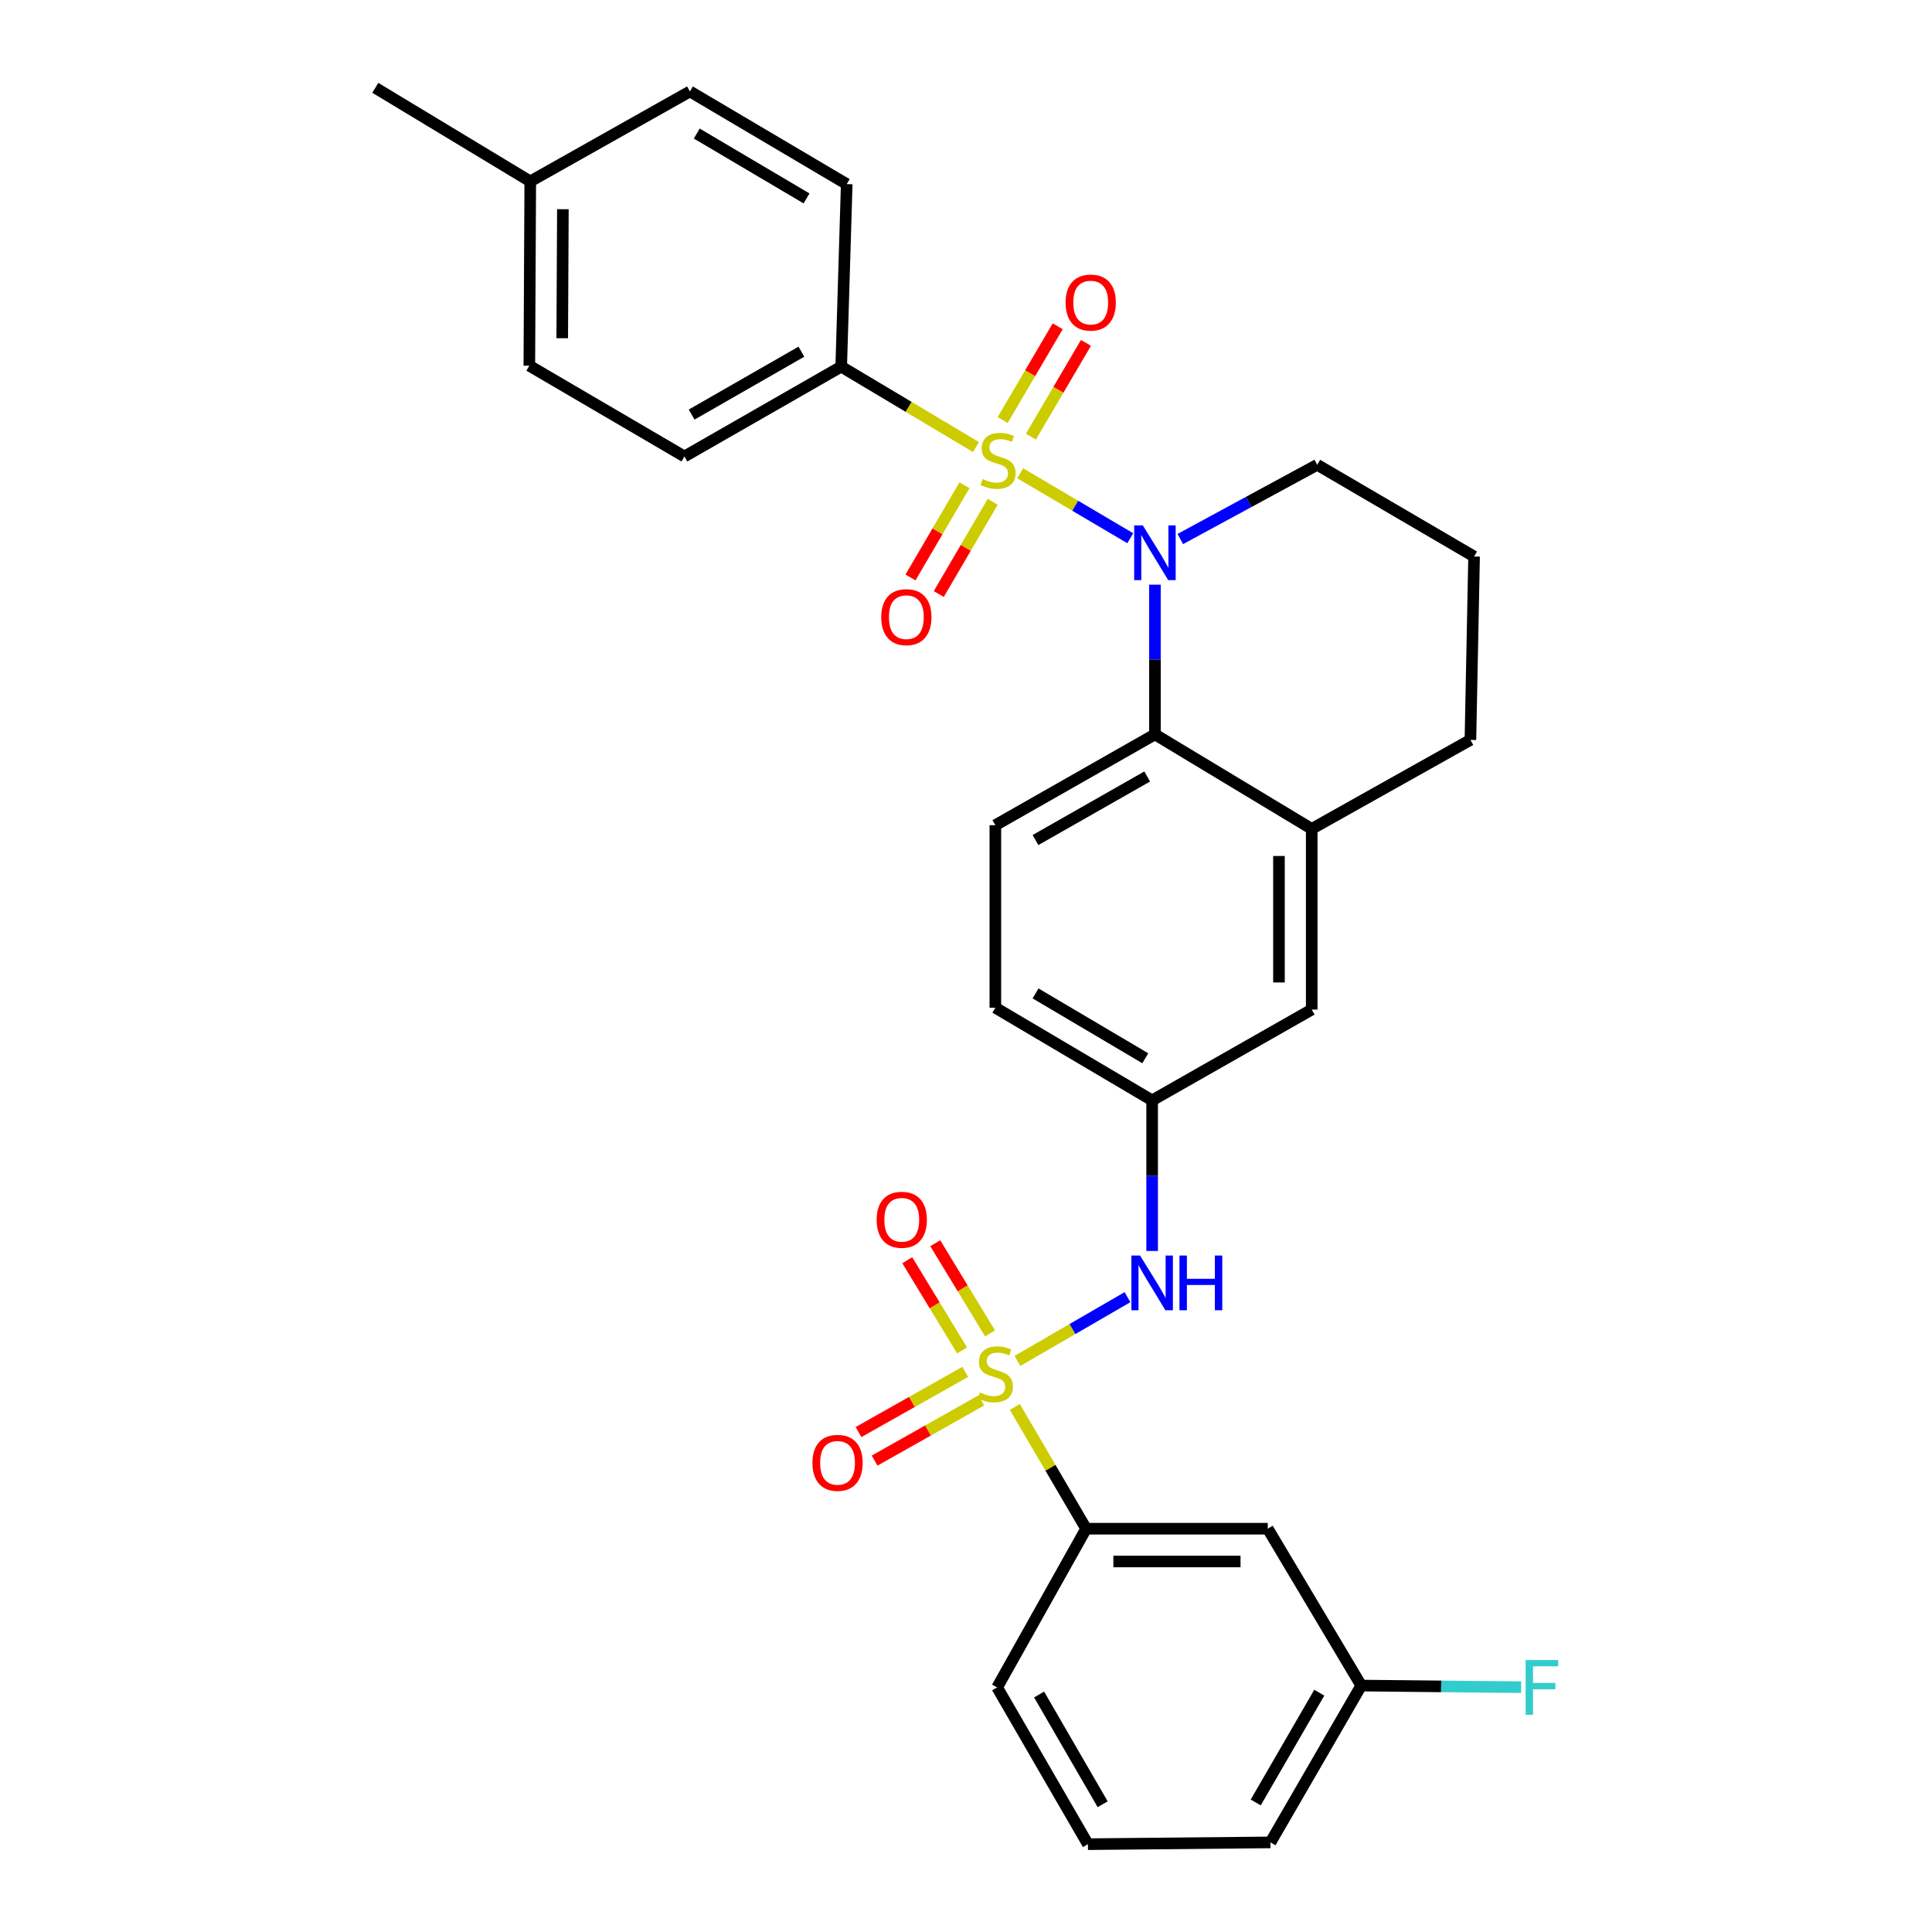 <?xml version='1.0' encoding='iso-8859-1'?>
<svg version='1.1' baseProfile='full'
              xmlns='http://www.w3.org/2000/svg'
                      xmlns:rdkit='http://www.rdkit.org/xml'
                      xmlns:xlink='http://www.w3.org/1999/xlink'
                  xml:space='preserve'
width='1000px' height='1000px' viewBox='0 0 1000 1000'>
<!-- END OF HEADER -->
<rect style='opacity:1.0;fill:#FFFFFF;stroke:none' width='1000' height='1000' x='0' y='0'> </rect>
<path class='bond-1' d='M 528.035,244.961 L 556.53,261.774' style='fill:none;fill-rule:evenodd;stroke:#CCCC00;stroke-width:6px;stroke-linecap:butt;stroke-linejoin:miter;stroke-opacity:1' />
<path class='bond-1' d='M 556.53,261.774 L 585.025,278.588' style='fill:none;fill-rule:evenodd;stroke:#0000FF;stroke-width:6px;stroke-linecap:butt;stroke-linejoin:miter;stroke-opacity:1' />
<path class='bond-5' d='M 505.154,231.385 L 470.28,210.577' style='fill:none;fill-rule:evenodd;stroke:#CCCC00;stroke-width:6px;stroke-linecap:butt;stroke-linejoin:miter;stroke-opacity:1' />
<path class='bond-5' d='M 470.28,210.577 L 435.406,189.769' style='fill:none;fill-rule:evenodd;stroke:#000000;stroke-width:6px;stroke-linecap:butt;stroke-linejoin:miter;stroke-opacity:1' />
<path class='bond-7' d='M 533.59,226.017 L 547.839,201.745' style='fill:none;fill-rule:evenodd;stroke:#CCCC00;stroke-width:6px;stroke-linecap:butt;stroke-linejoin:miter;stroke-opacity:1' />
<path class='bond-7' d='M 547.839,201.745 L 562.089,177.473' style='fill:none;fill-rule:evenodd;stroke:#FF0000;stroke-width:6px;stroke-linecap:butt;stroke-linejoin:miter;stroke-opacity:1' />
<path class='bond-7' d='M 518.966,217.432 L 533.215,193.16' style='fill:none;fill-rule:evenodd;stroke:#CCCC00;stroke-width:6px;stroke-linecap:butt;stroke-linejoin:miter;stroke-opacity:1' />
<path class='bond-7' d='M 533.215,193.16 L 547.465,168.888' style='fill:none;fill-rule:evenodd;stroke:#FF0000;stroke-width:6px;stroke-linecap:butt;stroke-linejoin:miter;stroke-opacity:1' />
<path class='bond-8' d='M 499.199,251.161 L 485.233,275.033' style='fill:none;fill-rule:evenodd;stroke:#CCCC00;stroke-width:6px;stroke-linecap:butt;stroke-linejoin:miter;stroke-opacity:1' />
<path class='bond-8' d='M 485.233,275.033 L 471.267,298.905' style='fill:none;fill-rule:evenodd;stroke:#FF0000;stroke-width:6px;stroke-linecap:butt;stroke-linejoin:miter;stroke-opacity:1' />
<path class='bond-8' d='M 513.836,259.725 L 499.87,283.596' style='fill:none;fill-rule:evenodd;stroke:#CCCC00;stroke-width:6px;stroke-linecap:butt;stroke-linejoin:miter;stroke-opacity:1' />
<path class='bond-8' d='M 499.87,283.596 L 485.904,307.468' style='fill:none;fill-rule:evenodd;stroke:#FF0000;stroke-width:6px;stroke-linecap:butt;stroke-linejoin:miter;stroke-opacity:1' />
<path class='bond-0' d='M 526.619,704.409 L 555.106,687.91' style='fill:none;fill-rule:evenodd;stroke:#CCCC00;stroke-width:6px;stroke-linecap:butt;stroke-linejoin:miter;stroke-opacity:1' />
<path class='bond-0' d='M 555.106,687.91 L 583.594,671.41' style='fill:none;fill-rule:evenodd;stroke:#0000FF;stroke-width:6px;stroke-linecap:butt;stroke-linejoin:miter;stroke-opacity:1' />
<path class='bond-4' d='M 525.269,728.23 L 543.723,759.744' style='fill:none;fill-rule:evenodd;stroke:#CCCC00;stroke-width:6px;stroke-linecap:butt;stroke-linejoin:miter;stroke-opacity:1' />
<path class='bond-4' d='M 543.723,759.744 L 562.178,791.257' style='fill:none;fill-rule:evenodd;stroke:#000000;stroke-width:6px;stroke-linecap:butt;stroke-linejoin:miter;stroke-opacity:1' />
<path class='bond-9' d='M 512.447,690.171 L 498.267,666.828' style='fill:none;fill-rule:evenodd;stroke:#CCCC00;stroke-width:6px;stroke-linecap:butt;stroke-linejoin:miter;stroke-opacity:1' />
<path class='bond-9' d='M 498.267,666.828 L 484.088,643.485' style='fill:none;fill-rule:evenodd;stroke:#FF0000;stroke-width:6px;stroke-linecap:butt;stroke-linejoin:miter;stroke-opacity:1' />
<path class='bond-9' d='M 497.953,698.975 L 483.774,675.632' style='fill:none;fill-rule:evenodd;stroke:#CCCC00;stroke-width:6px;stroke-linecap:butt;stroke-linejoin:miter;stroke-opacity:1' />
<path class='bond-9' d='M 483.774,675.632 L 469.594,652.289' style='fill:none;fill-rule:evenodd;stroke:#FF0000;stroke-width:6px;stroke-linecap:butt;stroke-linejoin:miter;stroke-opacity:1' />
<path class='bond-10' d='M 499.605,710.082 L 471.984,725.657' style='fill:none;fill-rule:evenodd;stroke:#CCCC00;stroke-width:6px;stroke-linecap:butt;stroke-linejoin:miter;stroke-opacity:1' />
<path class='bond-10' d='M 471.984,725.657 L 444.364,741.233' style='fill:none;fill-rule:evenodd;stroke:#FF0000;stroke-width:6px;stroke-linecap:butt;stroke-linejoin:miter;stroke-opacity:1' />
<path class='bond-10' d='M 507.935,724.854 L 480.314,740.429' style='fill:none;fill-rule:evenodd;stroke:#CCCC00;stroke-width:6px;stroke-linecap:butt;stroke-linejoin:miter;stroke-opacity:1' />
<path class='bond-10' d='M 480.314,740.429 L 452.693,756.004' style='fill:none;fill-rule:evenodd;stroke:#FF0000;stroke-width:6px;stroke-linecap:butt;stroke-linejoin:miter;stroke-opacity:1' />
<path class='bond-2' d='M 597.79,302.63 L 597.79,341.377' style='fill:none;fill-rule:evenodd;stroke:#0000FF;stroke-width:6px;stroke-linecap:butt;stroke-linejoin:miter;stroke-opacity:1' />
<path class='bond-2' d='M 597.79,341.377 L 597.79,380.124' style='fill:none;fill-rule:evenodd;stroke:#000000;stroke-width:6px;stroke-linecap:butt;stroke-linejoin:miter;stroke-opacity:1' />
<path class='bond-17' d='M 610.919,279.001 L 646.354,259.789' style='fill:none;fill-rule:evenodd;stroke:#0000FF;stroke-width:6px;stroke-linecap:butt;stroke-linejoin:miter;stroke-opacity:1' />
<path class='bond-17' d='M 646.354,259.789 L 681.79,240.577' style='fill:none;fill-rule:evenodd;stroke:#000000;stroke-width:6px;stroke-linecap:butt;stroke-linejoin:miter;stroke-opacity:1' />
<path class='bond-6' d='M 597.79,380.124 L 678.944,429.03' style='fill:none;fill-rule:evenodd;stroke:#000000;stroke-width:6px;stroke-linecap:butt;stroke-linejoin:miter;stroke-opacity:1' />
<path class='bond-11' d='M 597.79,380.124 L 515.194,427.117' style='fill:none;fill-rule:evenodd;stroke:#000000;stroke-width:6px;stroke-linecap:butt;stroke-linejoin:miter;stroke-opacity:1' />
<path class='bond-11' d='M 593.787,401.913 L 535.97,434.808' style='fill:none;fill-rule:evenodd;stroke:#000000;stroke-width:6px;stroke-linecap:butt;stroke-linejoin:miter;stroke-opacity:1' />
<path class='bond-3' d='M 596.349,647.501 L 596.349,608.524' style='fill:none;fill-rule:evenodd;stroke:#0000FF;stroke-width:6px;stroke-linecap:butt;stroke-linejoin:miter;stroke-opacity:1' />
<path class='bond-3' d='M 596.349,608.524 L 596.349,569.547' style='fill:none;fill-rule:evenodd;stroke:#000000;stroke-width:6px;stroke-linecap:butt;stroke-linejoin:miter;stroke-opacity:1' />
<path class='bond-12' d='M 562.178,791.257 L 656.192,791.257' style='fill:none;fill-rule:evenodd;stroke:#000000;stroke-width:6px;stroke-linecap:butt;stroke-linejoin:miter;stroke-opacity:1' />
<path class='bond-12' d='M 576.28,808.215 L 642.09,808.215' style='fill:none;fill-rule:evenodd;stroke:#000000;stroke-width:6px;stroke-linecap:butt;stroke-linejoin:miter;stroke-opacity:1' />
<path class='bond-25' d='M 562.178,791.257 L 516.117,873.401' style='fill:none;fill-rule:evenodd;stroke:#000000;stroke-width:6px;stroke-linecap:butt;stroke-linejoin:miter;stroke-opacity:1' />
<path class='bond-15' d='M 435.406,189.769 L 354.252,236.272' style='fill:none;fill-rule:evenodd;stroke:#000000;stroke-width:6px;stroke-linecap:butt;stroke-linejoin:miter;stroke-opacity:1' />
<path class='bond-15' d='M 414.801,182.03 L 357.993,214.583' style='fill:none;fill-rule:evenodd;stroke:#000000;stroke-width:6px;stroke-linecap:butt;stroke-linejoin:miter;stroke-opacity:1' />
<path class='bond-16' d='M 435.406,189.769 L 438.261,95.293' style='fill:none;fill-rule:evenodd;stroke:#000000;stroke-width:6px;stroke-linecap:butt;stroke-linejoin:miter;stroke-opacity:1' />
<path class='bond-14' d='M 678.944,429.03 L 678.944,522.554' style='fill:none;fill-rule:evenodd;stroke:#000000;stroke-width:6px;stroke-linecap:butt;stroke-linejoin:miter;stroke-opacity:1' />
<path class='bond-14' d='M 661.986,443.059 L 661.986,508.526' style='fill:none;fill-rule:evenodd;stroke:#000000;stroke-width:6px;stroke-linecap:butt;stroke-linejoin:miter;stroke-opacity:1' />
<path class='bond-31' d='M 678.944,429.03 L 761.088,382.97' style='fill:none;fill-rule:evenodd;stroke:#000000;stroke-width:6px;stroke-linecap:butt;stroke-linejoin:miter;stroke-opacity:1' />
<path class='bond-19' d='M 515.194,427.117 L 515.194,521.593' style='fill:none;fill-rule:evenodd;stroke:#000000;stroke-width:6px;stroke-linecap:butt;stroke-linejoin:miter;stroke-opacity:1' />
<path class='bond-18' d='M 656.192,791.257 L 704.579,872.449' style='fill:none;fill-rule:evenodd;stroke:#000000;stroke-width:6px;stroke-linecap:butt;stroke-linejoin:miter;stroke-opacity:1' />
<path class='bond-13' d='M 596.349,569.547 L 515.194,521.593' style='fill:none;fill-rule:evenodd;stroke:#000000;stroke-width:6px;stroke-linecap:butt;stroke-linejoin:miter;stroke-opacity:1' />
<path class='bond-13' d='M 592.802,547.755 L 535.994,514.187' style='fill:none;fill-rule:evenodd;stroke:#000000;stroke-width:6px;stroke-linecap:butt;stroke-linejoin:miter;stroke-opacity:1' />
<path class='bond-32' d='M 596.349,569.547 L 678.944,522.554' style='fill:none;fill-rule:evenodd;stroke:#000000;stroke-width:6px;stroke-linecap:butt;stroke-linejoin:miter;stroke-opacity:1' />
<path class='bond-21' d='M 354.252,236.272 L 273.983,189.288' style='fill:none;fill-rule:evenodd;stroke:#000000;stroke-width:6px;stroke-linecap:butt;stroke-linejoin:miter;stroke-opacity:1' />
<path class='bond-20' d='M 438.261,95.293 L 357.106,47.339' style='fill:none;fill-rule:evenodd;stroke:#000000;stroke-width:6px;stroke-linecap:butt;stroke-linejoin:miter;stroke-opacity:1' />
<path class='bond-20' d='M 417.46,102.7 L 360.652,69.132' style='fill:none;fill-rule:evenodd;stroke:#000000;stroke-width:6px;stroke-linecap:butt;stroke-linejoin:miter;stroke-opacity:1' />
<path class='bond-26' d='M 681.79,240.577 L 762.982,288.051' style='fill:none;fill-rule:evenodd;stroke:#000000;stroke-width:6px;stroke-linecap:butt;stroke-linejoin:miter;stroke-opacity:1' />
<path class='bond-23' d='M 704.579,872.449 L 745.958,872.87' style='fill:none;fill-rule:evenodd;stroke:#000000;stroke-width:6px;stroke-linecap:butt;stroke-linejoin:miter;stroke-opacity:1' />
<path class='bond-23' d='M 745.958,872.87 L 787.336,873.291' style='fill:none;fill-rule:evenodd;stroke:#33CCCC;stroke-width:6px;stroke-linecap:butt;stroke-linejoin:miter;stroke-opacity:1' />
<path class='bond-33' d='M 704.579,872.449 L 657.596,953.622' style='fill:none;fill-rule:evenodd;stroke:#000000;stroke-width:6px;stroke-linecap:butt;stroke-linejoin:miter;stroke-opacity:1' />
<path class='bond-33' d='M 682.855,876.13 L 649.966,932.951' style='fill:none;fill-rule:evenodd;stroke:#000000;stroke-width:6px;stroke-linecap:butt;stroke-linejoin:miter;stroke-opacity:1' />
<path class='bond-22' d='M 357.106,47.339 L 274.463,93.889' style='fill:none;fill-rule:evenodd;stroke:#000000;stroke-width:6px;stroke-linecap:butt;stroke-linejoin:miter;stroke-opacity:1' />
<path class='bond-30' d='M 273.983,189.288 L 274.463,93.889' style='fill:none;fill-rule:evenodd;stroke:#000000;stroke-width:6px;stroke-linecap:butt;stroke-linejoin:miter;stroke-opacity:1' />
<path class='bond-30' d='M 291.013,175.064 L 291.349,108.284' style='fill:none;fill-rule:evenodd;stroke:#000000;stroke-width:6px;stroke-linecap:butt;stroke-linejoin:miter;stroke-opacity:1' />
<path class='bond-29' d='M 274.463,93.889 L 194.251,45.455' style='fill:none;fill-rule:evenodd;stroke:#000000;stroke-width:6px;stroke-linecap:butt;stroke-linejoin:miter;stroke-opacity:1' />
<path class='bond-24' d='M 761.088,382.97 L 762.982,288.051' style='fill:none;fill-rule:evenodd;stroke:#000000;stroke-width:6px;stroke-linecap:butt;stroke-linejoin:miter;stroke-opacity:1' />
<path class='bond-27' d='M 516.117,873.401 L 563.101,954.545' style='fill:none;fill-rule:evenodd;stroke:#000000;stroke-width:6px;stroke-linecap:butt;stroke-linejoin:miter;stroke-opacity:1' />
<path class='bond-27' d='M 537.841,877.075 L 570.729,933.876' style='fill:none;fill-rule:evenodd;stroke:#000000;stroke-width:6px;stroke-linecap:butt;stroke-linejoin:miter;stroke-opacity:1' />
<path class='bond-28' d='M 563.101,954.545 L 657.596,953.622' style='fill:none;fill-rule:evenodd;stroke:#000000;stroke-width:6px;stroke-linecap:butt;stroke-linejoin:miter;stroke-opacity:1' />
<path  class='atom-0' d='M 508.598 247.933
Q 508.918 248.053, 510.238 248.613
Q 511.558 249.173, 512.998 249.533
Q 514.478 249.853, 515.918 249.853
Q 518.598 249.853, 520.158 248.573
Q 521.718 247.253, 521.718 244.973
Q 521.718 243.413, 520.918 242.453
Q 520.158 241.493, 518.958 240.973
Q 517.758 240.453, 515.758 239.853
Q 513.238 239.093, 511.718 238.373
Q 510.238 237.653, 509.158 236.133
Q 508.118 234.613, 508.118 232.053
Q 508.118 228.493, 510.518 226.293
Q 512.958 224.093, 517.758 224.093
Q 521.038 224.093, 524.758 225.653
L 523.838 228.733
Q 520.438 227.333, 517.878 227.333
Q 515.118 227.333, 513.598 228.493
Q 512.078 229.613, 512.118 231.573
Q 512.118 233.093, 512.878 234.013
Q 513.678 234.933, 514.798 235.453
Q 515.958 235.973, 517.878 236.573
Q 520.438 237.373, 521.958 238.173
Q 523.478 238.973, 524.558 240.613
Q 525.678 242.213, 525.678 244.973
Q 525.678 248.893, 523.038 251.013
Q 520.438 253.093, 516.078 253.093
Q 513.558 253.093, 511.638 252.533
Q 509.758 252.013, 507.518 251.093
L 508.598 247.933
' fill='#CCCC00'/>
<path  class='atom-1' d='M 507.194 720.746
Q 507.514 720.866, 508.834 721.426
Q 510.154 721.986, 511.594 722.346
Q 513.074 722.666, 514.514 722.666
Q 517.194 722.666, 518.754 721.386
Q 520.314 720.066, 520.314 717.786
Q 520.314 716.226, 519.514 715.266
Q 518.754 714.306, 517.554 713.786
Q 516.354 713.266, 514.354 712.666
Q 511.834 711.906, 510.314 711.186
Q 508.834 710.466, 507.754 708.946
Q 506.714 707.426, 506.714 704.866
Q 506.714 701.306, 509.114 699.106
Q 511.554 696.906, 516.354 696.906
Q 519.634 696.906, 523.354 698.466
L 522.434 701.546
Q 519.034 700.146, 516.474 700.146
Q 513.714 700.146, 512.194 701.306
Q 510.674 702.426, 510.714 704.386
Q 510.714 705.906, 511.474 706.826
Q 512.274 707.746, 513.394 708.266
Q 514.554 708.786, 516.474 709.386
Q 519.034 710.186, 520.554 710.986
Q 522.074 711.786, 523.154 713.426
Q 524.274 715.026, 524.274 717.786
Q 524.274 721.706, 521.634 723.826
Q 519.034 725.906, 514.674 725.906
Q 512.154 725.906, 510.234 725.346
Q 508.354 724.826, 506.114 723.906
L 507.194 720.746
' fill='#CCCC00'/>
<path  class='atom-2' d='M 591.53 271.96
L 600.81 286.96
Q 601.73 288.44, 603.21 291.12
Q 604.69 293.8, 604.77 293.96
L 604.77 271.96
L 608.53 271.96
L 608.53 300.28
L 604.65 300.28
L 594.69 283.88
Q 593.53 281.96, 592.29 279.76
Q 591.09 277.56, 590.73 276.88
L 590.73 300.28
L 587.05 300.28
L 587.05 271.96
L 591.53 271.96
' fill='#0000FF'/>
<path  class='atom-4' d='M 590.089 649.863
L 599.369 664.863
Q 600.289 666.343, 601.769 669.023
Q 603.249 671.703, 603.329 671.863
L 603.329 649.863
L 607.089 649.863
L 607.089 678.183
L 603.209 678.183
L 593.249 661.783
Q 592.089 659.863, 590.849 657.663
Q 589.649 655.463, 589.289 654.783
L 589.289 678.183
L 585.609 678.183
L 585.609 649.863
L 590.089 649.863
' fill='#0000FF'/>
<path  class='atom-4' d='M 610.489 649.863
L 614.329 649.863
L 614.329 661.903
L 628.809 661.903
L 628.809 649.863
L 632.649 649.863
L 632.649 678.183
L 628.809 678.183
L 628.809 665.103
L 614.329 665.103
L 614.329 678.183
L 610.489 678.183
L 610.489 649.863
' fill='#0000FF'/>
<path  class='atom-8' d='M 551.552 156.611
Q 551.552 149.811, 554.912 146.011
Q 558.272 142.211, 564.552 142.211
Q 570.832 142.211, 574.192 146.011
Q 577.552 149.811, 577.552 156.611
Q 577.552 163.491, 574.152 167.411
Q 570.752 171.291, 564.552 171.291
Q 558.312 171.291, 554.912 167.411
Q 551.552 163.531, 551.552 156.611
M 564.552 168.091
Q 568.872 168.091, 571.192 165.211
Q 573.552 162.291, 573.552 156.611
Q 573.552 151.051, 571.192 148.251
Q 568.872 145.411, 564.552 145.411
Q 560.232 145.411, 557.872 148.211
Q 555.552 151.011, 555.552 156.611
Q 555.552 162.331, 557.872 165.211
Q 560.232 168.091, 564.552 168.091
' fill='#FF0000'/>
<path  class='atom-9' d='M 456.124 319.438
Q 456.124 312.638, 459.484 308.838
Q 462.844 305.038, 469.124 305.038
Q 475.404 305.038, 478.764 308.838
Q 482.124 312.638, 482.124 319.438
Q 482.124 326.318, 478.724 330.238
Q 475.324 334.118, 469.124 334.118
Q 462.884 334.118, 459.484 330.238
Q 456.124 326.358, 456.124 319.438
M 469.124 330.918
Q 473.444 330.918, 475.764 328.038
Q 478.124 325.118, 478.124 319.438
Q 478.124 313.878, 475.764 311.078
Q 473.444 308.238, 469.124 308.238
Q 464.804 308.238, 462.444 311.038
Q 460.124 313.838, 460.124 319.438
Q 460.124 325.158, 462.444 328.038
Q 464.804 330.918, 469.124 330.918
' fill='#FF0000'/>
<path  class='atom-10' d='M 453.75 631.355
Q 453.75 624.555, 457.11 620.755
Q 460.47 616.955, 466.75 616.955
Q 473.03 616.955, 476.39 620.755
Q 479.75 624.555, 479.75 631.355
Q 479.75 638.235, 476.35 642.155
Q 472.95 646.035, 466.75 646.035
Q 460.51 646.035, 457.11 642.155
Q 453.75 638.275, 453.75 631.355
M 466.75 642.835
Q 471.07 642.835, 473.39 639.955
Q 475.75 637.035, 475.75 631.355
Q 475.75 625.795, 473.39 622.995
Q 471.07 620.155, 466.75 620.155
Q 462.43 620.155, 460.07 622.955
Q 457.75 625.755, 457.75 631.355
Q 457.75 637.075, 460.07 639.955
Q 462.43 642.835, 466.75 642.835
' fill='#FF0000'/>
<path  class='atom-11' d='M 420.512 757.166
Q 420.512 750.366, 423.872 746.566
Q 427.232 742.766, 433.512 742.766
Q 439.792 742.766, 443.152 746.566
Q 446.512 750.366, 446.512 757.166
Q 446.512 764.046, 443.112 767.966
Q 439.712 771.846, 433.512 771.846
Q 427.272 771.846, 423.872 767.966
Q 420.512 764.086, 420.512 757.166
M 433.512 768.646
Q 437.832 768.646, 440.152 765.766
Q 442.512 762.846, 442.512 757.166
Q 442.512 751.606, 440.152 748.806
Q 437.832 745.966, 433.512 745.966
Q 429.192 745.966, 426.832 748.766
Q 424.512 751.566, 424.512 757.166
Q 424.512 762.886, 426.832 765.766
Q 429.192 768.646, 433.512 768.646
' fill='#FF0000'/>
<path  class='atom-24' d='M 789.674 859.241
L 806.514 859.241
L 806.514 862.481
L 793.474 862.481
L 793.474 871.081
L 805.074 871.081
L 805.074 874.361
L 793.474 874.361
L 793.474 887.561
L 789.674 887.561
L 789.674 859.241
' fill='#33CCCC'/>
</svg>
